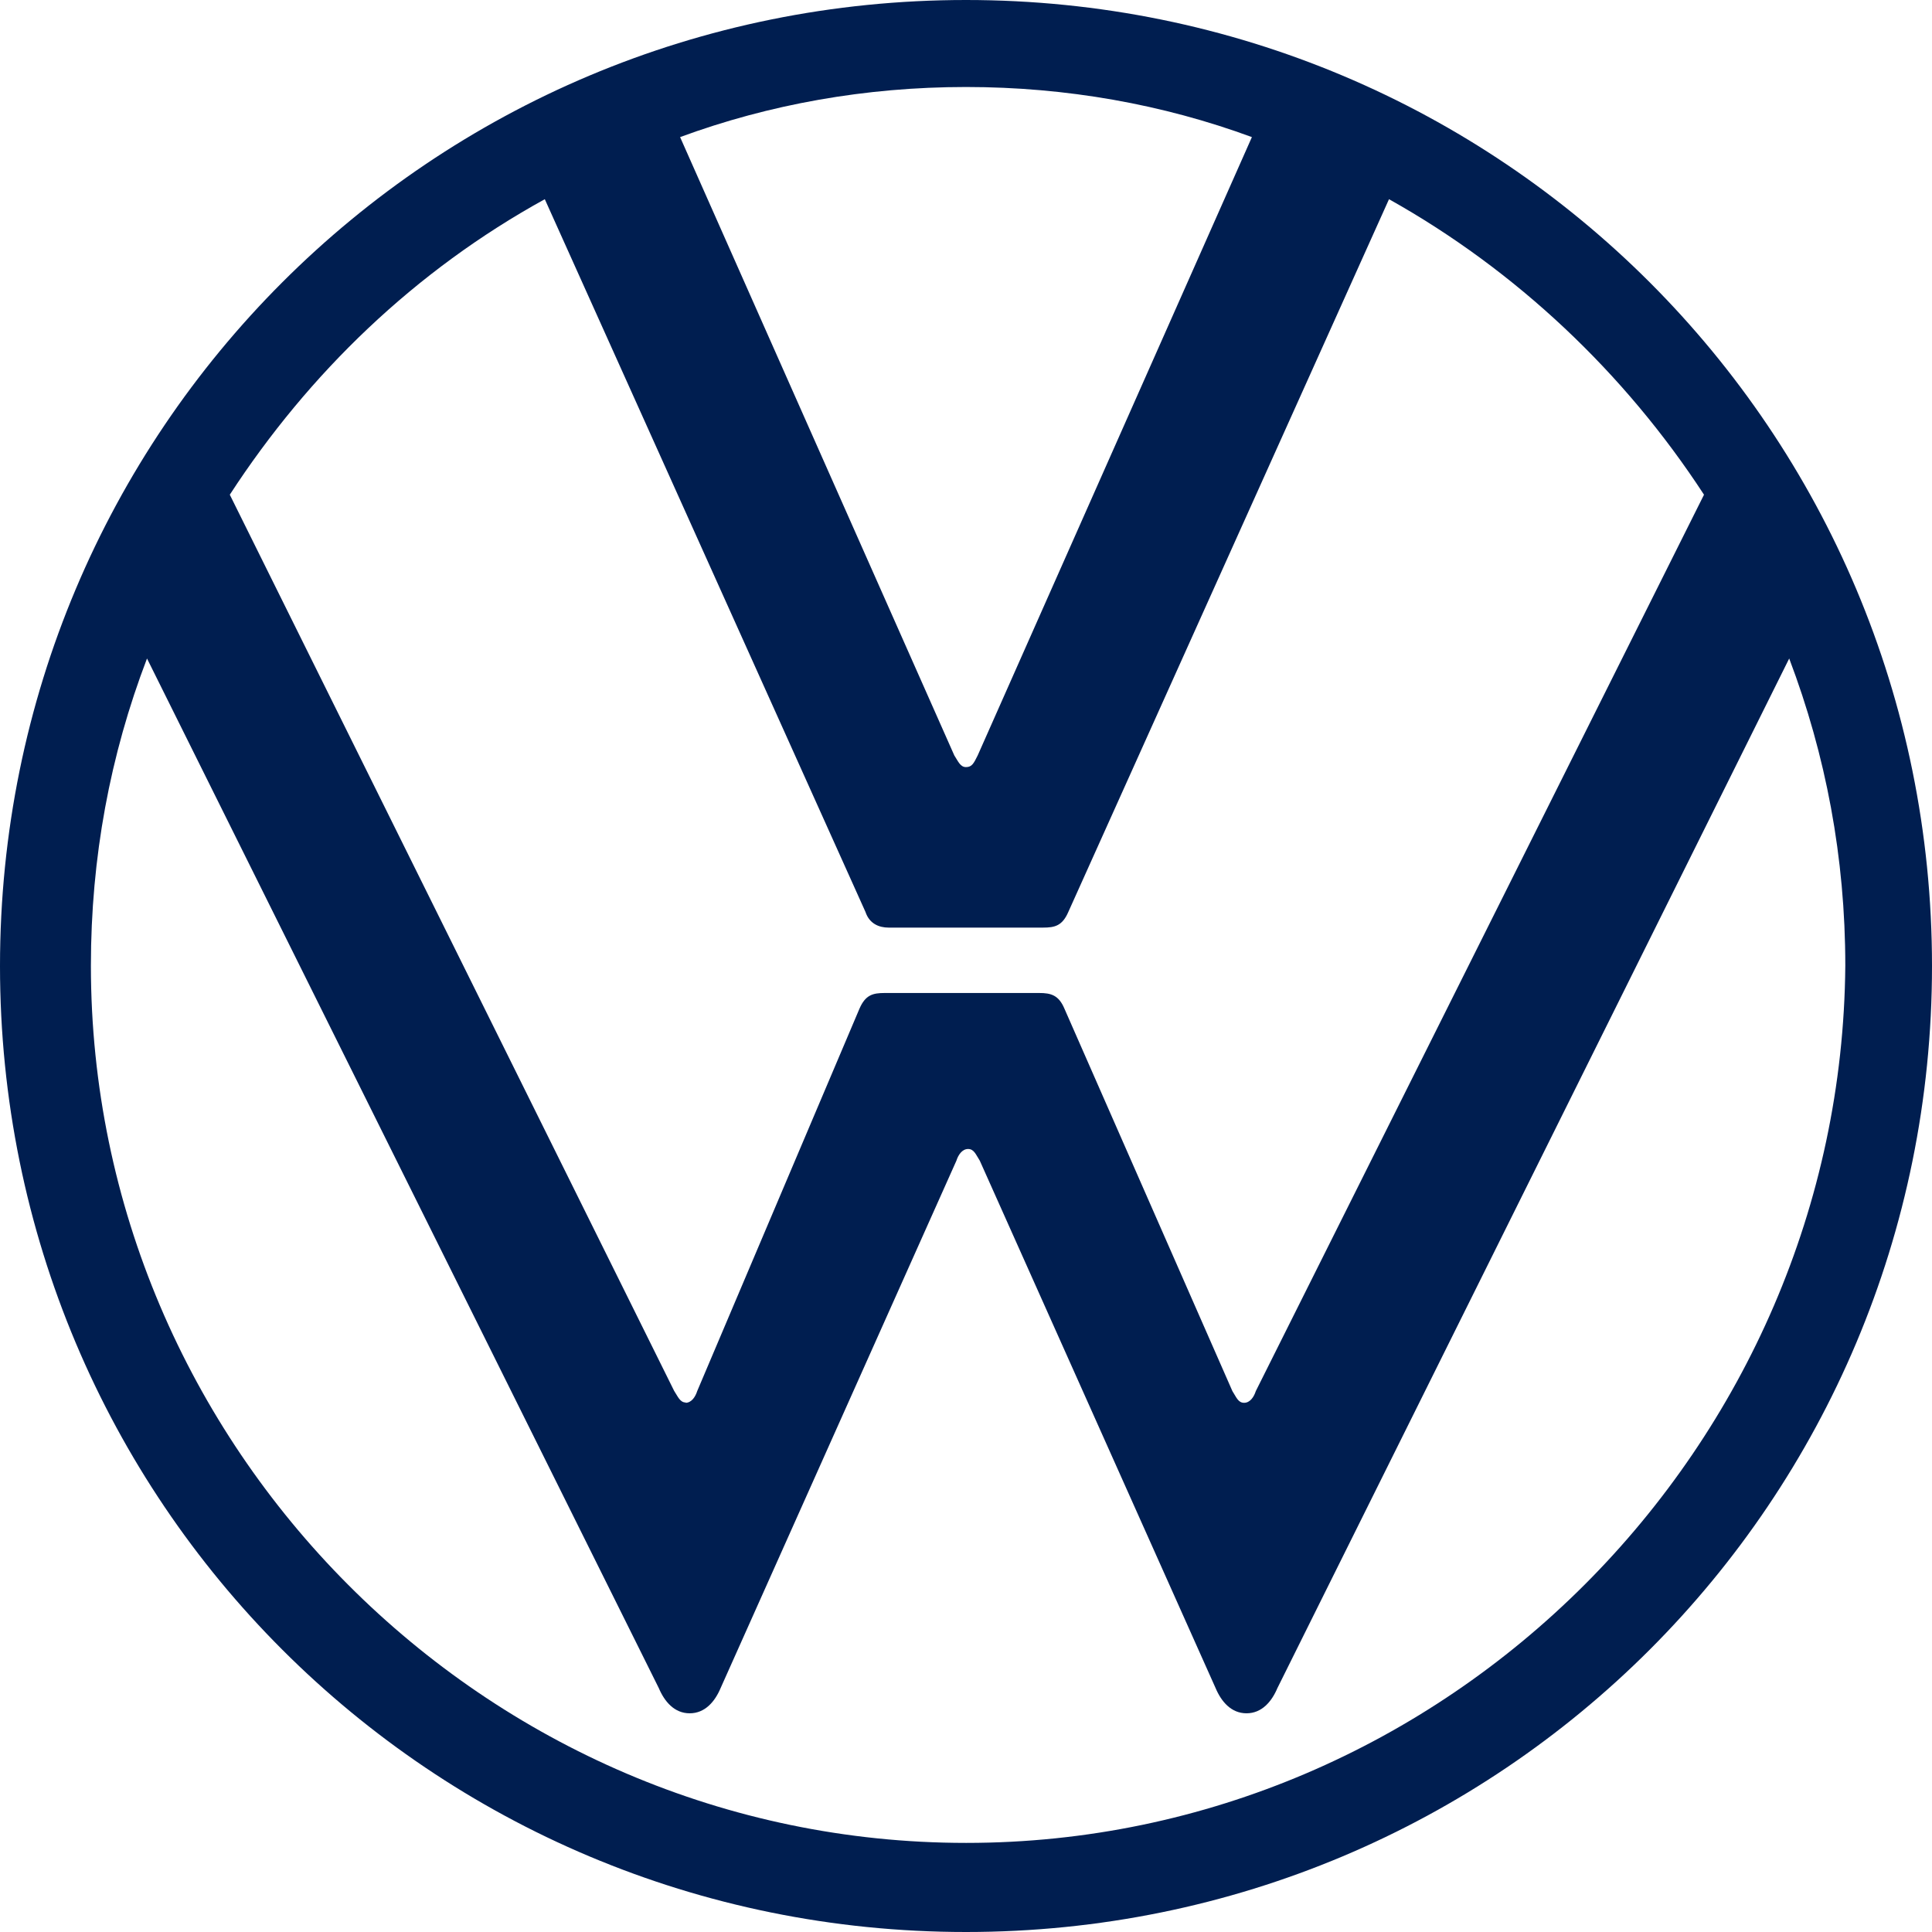<?xml version="1.0" encoding="UTF-8"?>
<svg xmlns="http://www.w3.org/2000/svg" id="Camada_1" viewBox="0 0 64.4 64.4">
  <defs>
    <style>.cls-1{fill:#001e50;}</style>
  </defs>
  <path class="cls-1" d="M32.2,61.43c-16.03,0-29.17-13.2-29.17-29.24,0-3.61.64-7.02,1.87-10.24l17.06,34.32c.19.45.52.84,1.03.84s.84-.39,1.03-.84l7.86-17.58c.06-.19.19-.39.39-.39s.26.19.39.39l7.86,17.58c.19.45.52.84,1.03.84s.84-.39,1.03-.84l17.06-34.32c1.22,3.22,1.87,6.63,1.87,10.24-.13,16.03-13.27,29.24-29.3,29.24ZM32.2,25.57c-.19,0-.26-.19-.39-.39L22.67,4.57c2.96-1.09,6.18-1.67,9.53-1.67s6.57.58,9.53,1.67l-9.14,20.61c-.13.26-.19.39-.39.39ZM22.86,46.75c-.19,0-.26-.19-.39-.39L7.66,16.49c2.64-4.06,6.18-7.47,10.5-9.85l10.69,23.76c.13.39.45.52.77.52h5.15c.39,0,.64-.06.84-.52l10.69-23.76c4.25,2.38,7.86,5.8,10.5,9.85l-14.94,29.88c-.06.19-.19.39-.39.39s-.26-.19-.39-.39l-5.6-12.75c-.19-.45-.45-.52-.84-.52h-5.15c-.39,0-.64.06-.84.52l-5.41,12.75c-.06.19-.19.39-.39.39ZM32.2,64.4c17.84,0,32.2-14.36,32.2-32.2S50.04,0,32.2,0,0,14.36,0,32.2s14.36,32.2,32.2,32.2Z"></path>
</svg>
